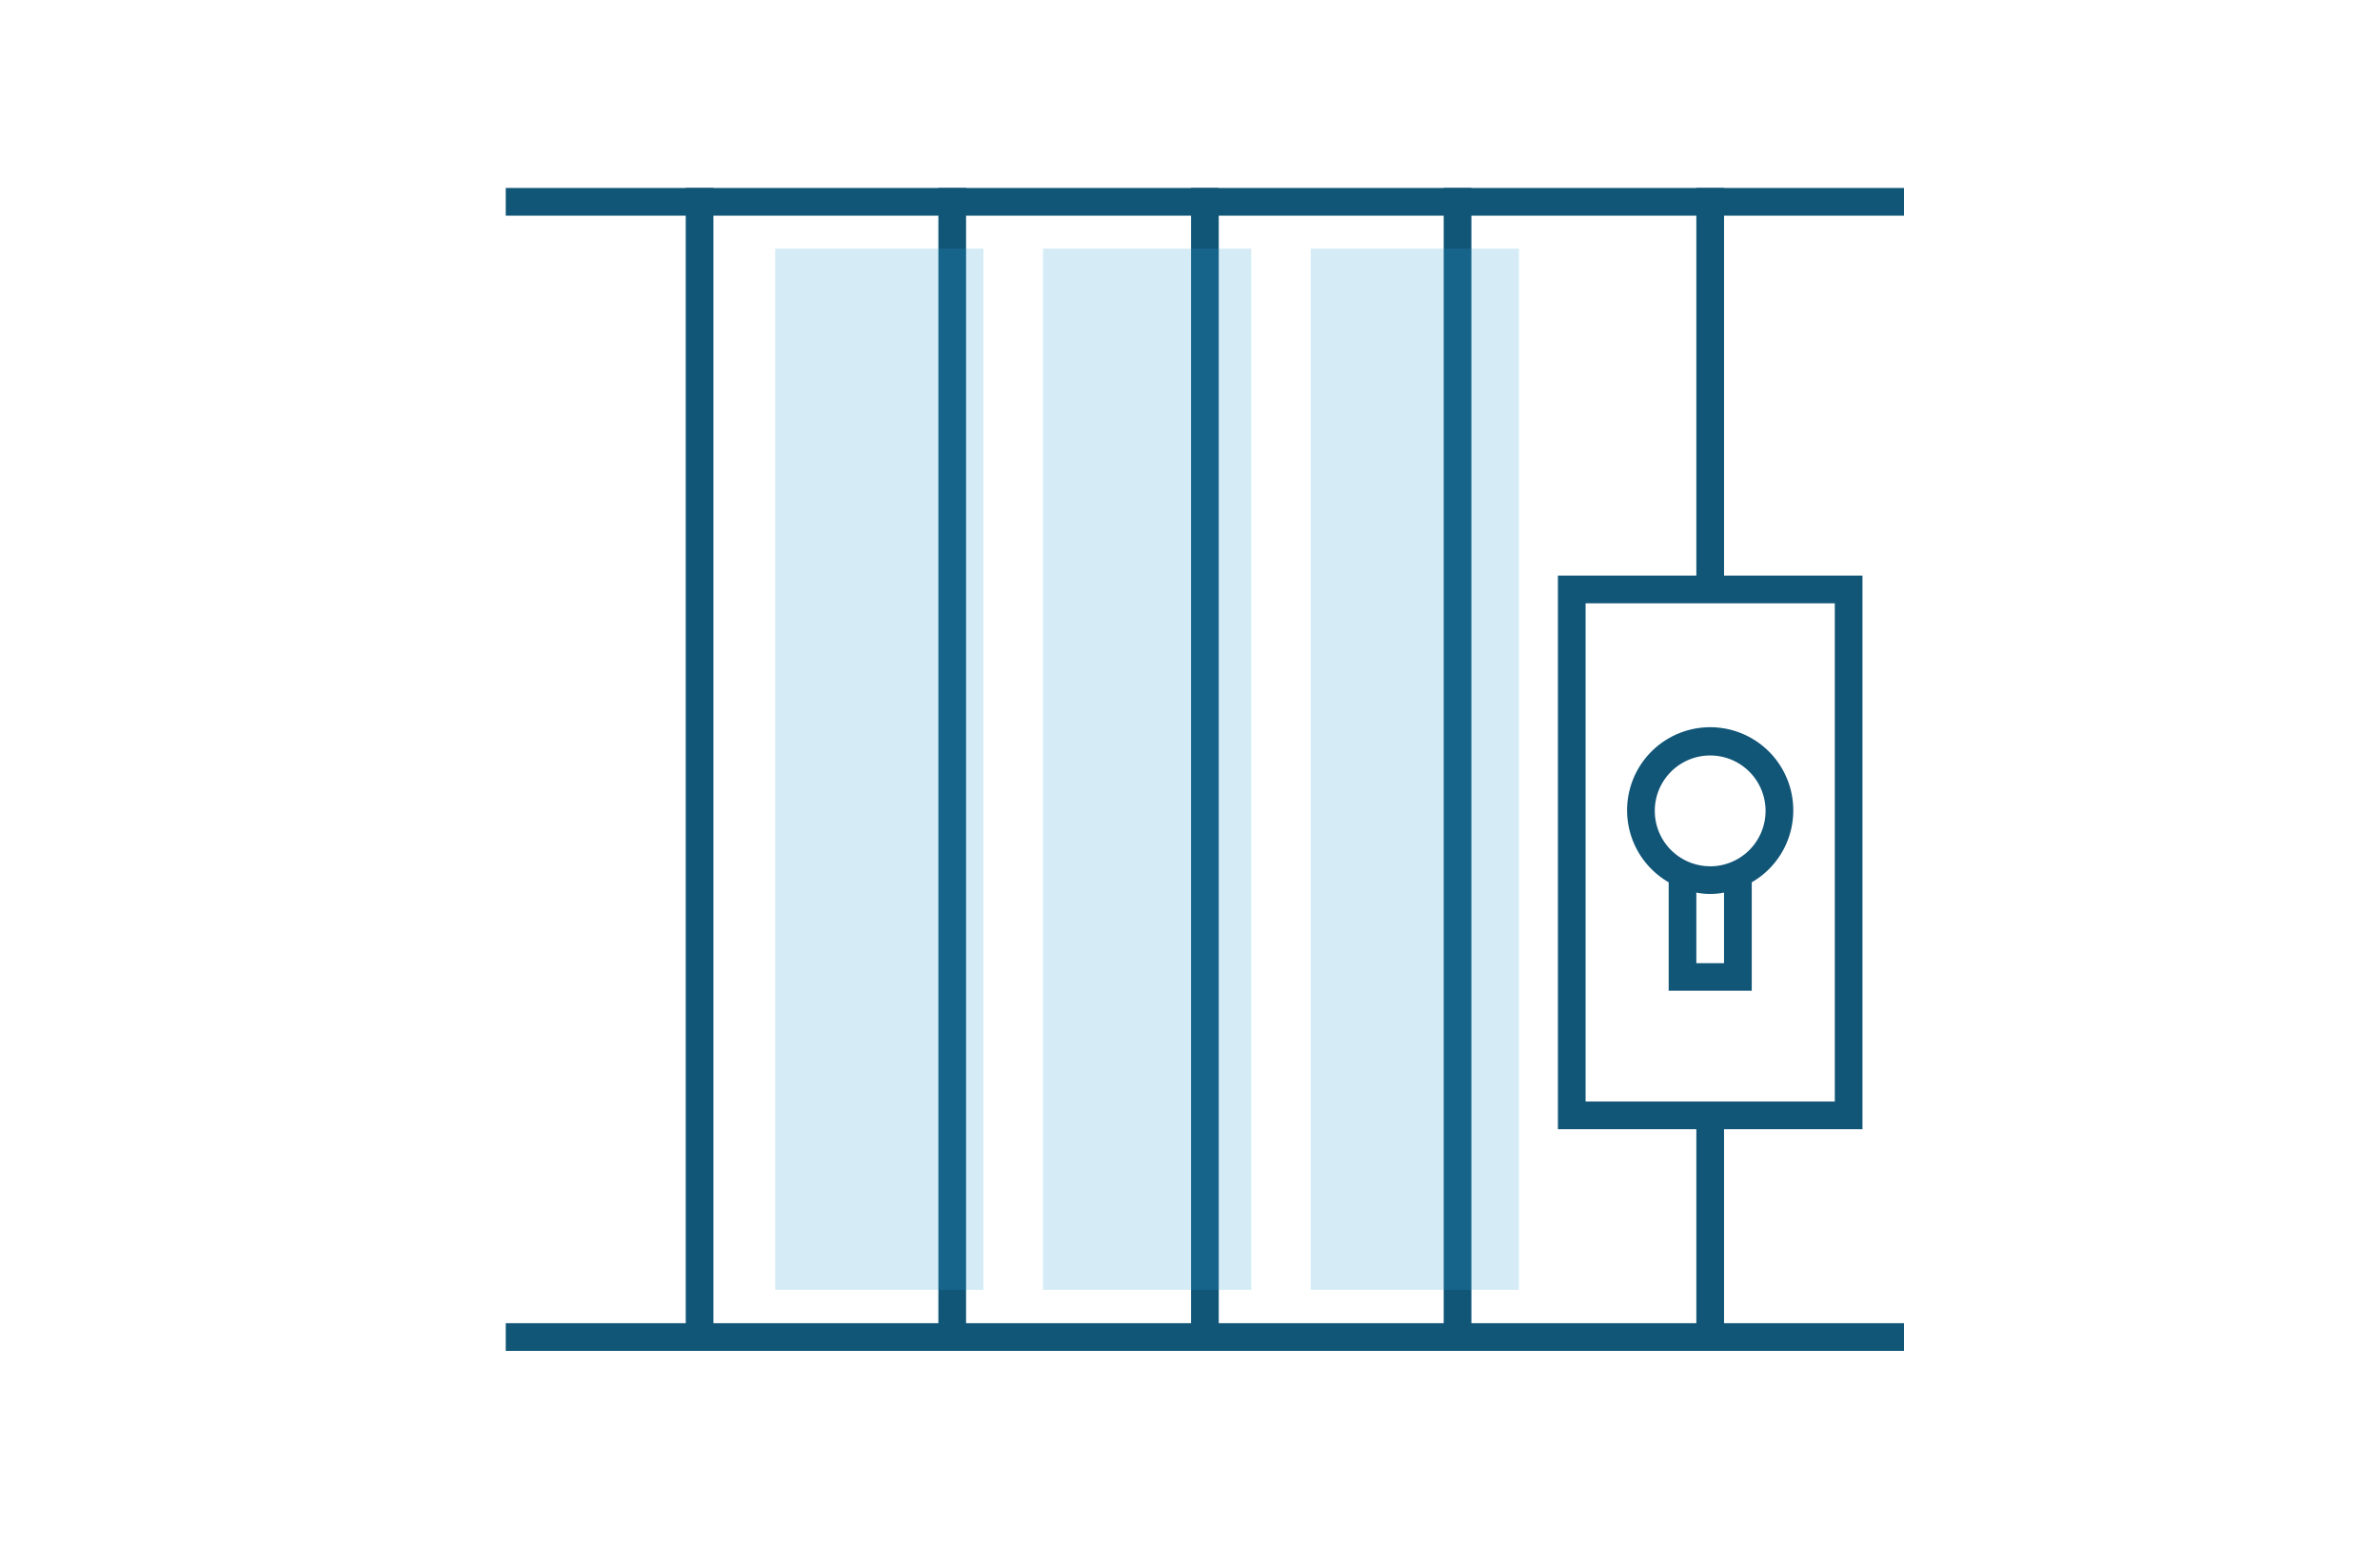 <svg xmlns="http://www.w3.org/2000/svg" width="80" height="52" viewBox="0 0 80 52">
  <g id="Grupo_1369" data-name="Grupo 1369" transform="translate(-500 -780)">
    <rect id="Rectángulo_3109" data-name="Rectángulo 3109" width="80" height="52" transform="translate(500 780)" fill="none"/>
    <g id="Grupo_1262" data-name="Grupo 1262" transform="translate(92.72 -628)">
      <g id="Grupo_1245" data-name="Grupo 1245" transform="translate(72.338 1249.357)">
        <g id="Grupo_1236" data-name="Grupo 1236">
          <rect id="Rectángulo_3066" data-name="Rectángulo 3066" width="0.931" height="39.089" transform="translate(357.992 164.961)" fill="#157"/>
        </g>
        <g id="Grupo_1237" data-name="Grupo 1237">
          <rect id="Rectángulo_3067" data-name="Rectángulo 3067" width="47" height="0.931" transform="translate(351.942 164.961)" fill="#157"/>
        </g>
        <g id="Grupo_1238" data-name="Grupo 1238">
          <rect id="Rectángulo_3068" data-name="Rectángulo 3068" width="47" height="0.931" transform="translate(351.942 203.12)" fill="#157"/>
        </g>
        <g id="Grupo_1239" data-name="Grupo 1239">
          <rect id="Rectángulo_3069" data-name="Rectángulo 3069" width="0.931" height="39.089" transform="translate(366.484 164.961)" fill="#157"/>
        </g>
        <g id="Grupo_1240" data-name="Grupo 1240">
          <rect id="Rectángulo_3070" data-name="Rectángulo 3070" width="0.931" height="39.089" transform="translate(374.977 164.961)" fill="#157"/>
        </g>
        <g id="Grupo_1241" data-name="Grupo 1241">
          <rect id="Rectángulo_3071" data-name="Rectángulo 3071" width="0.931" height="39.089" transform="translate(383.47 164.961)" fill="#157"/>
        </g>
        <g id="Grupo_1242" data-name="Grupo 1242">
          <rect id="Rectángulo_3072" data-name="Rectángulo 3072" width="0.931" height="13.495" transform="translate(391.962 164.961)" fill="#157"/>
        </g>
        <g id="Grupo_1243" data-name="Grupo 1243">
          <rect id="Rectángulo_3073" data-name="Rectángulo 3073" width="0.931" height="7.446" transform="translate(391.962 196.139)" fill="#157"/>
        </g>
        <g id="Grupo_1244" data-name="Grupo 1244">
          <path id="Trazado_4436" data-name="Trazado 4436" d="M397.546,196.6H387.309V177.991h10.237Zm-9.307-.931h8.377V178.922h-8.377Z" fill="#157"/>
        </g>
        <path id="Trazado_4437" data-name="Trazado 4437" d="M395.22,185.9a2.793,2.793,0,1,0-4.188,2.4v3.645h2.792v-3.645A2.785,2.785,0,0,0,395.22,185.9Zm-2.327,5.119h-.931v-2.374a2.329,2.329,0,0,0,.931,0Zm-.465-3.258a1.862,1.862,0,1,1,1.861-1.861A1.864,1.864,0,0,1,392.428,187.763Z" fill="#157"/>
      </g>
      <rect id="Rectángulo_3074" data-name="Rectángulo 3074" width="7" height="35" transform="translate(433.338 1416.357)" fill="#2da0da" opacity="0.2"/>
      <rect id="Rectángulo_3075" data-name="Rectángulo 3075" width="7" height="35" transform="translate(442.338 1416.357)" fill="#2da0da" opacity="0.2"/>
      <rect id="Rectángulo_3076" data-name="Rectángulo 3076" width="7" height="35" transform="translate(451.338 1416.357)" fill="#2da0da" opacity="0.2"/>
    </g>
  </g>
</svg>

